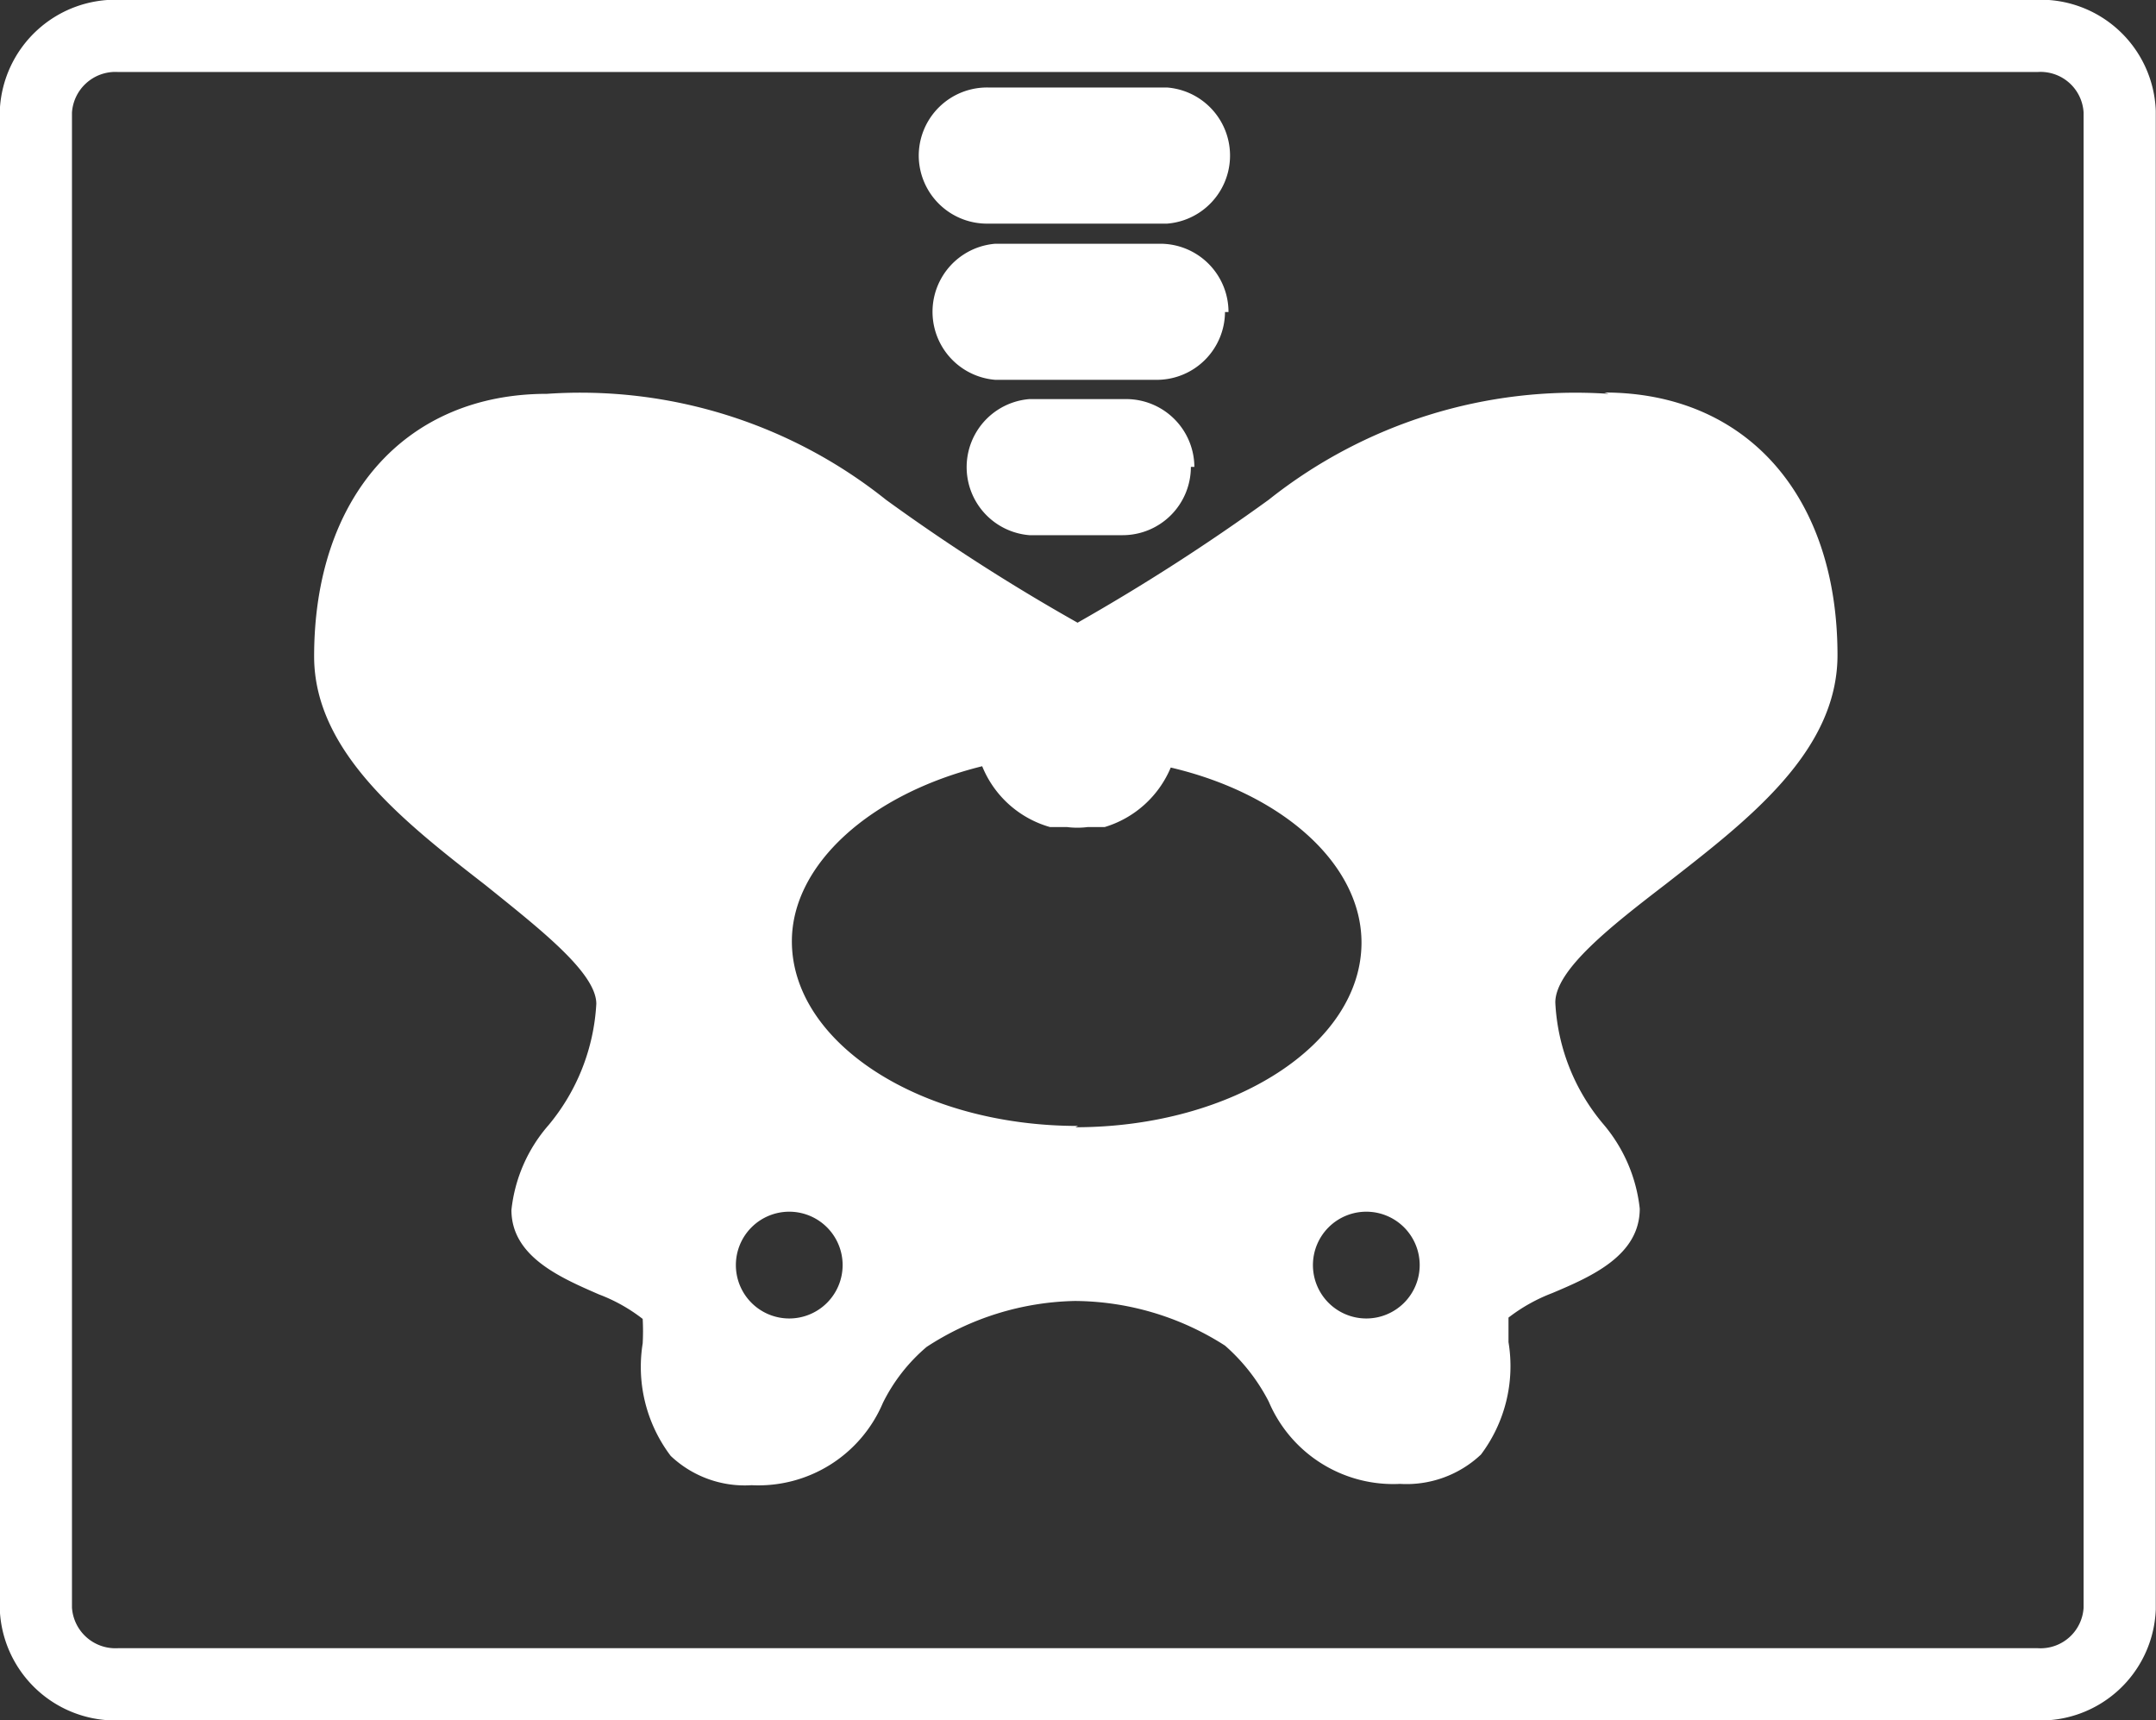 <svg xmlns="http://www.w3.org/2000/svg" viewBox="0 0 49.28 39.31"><rect x="0" y="0" width="49.28" height="39.31" fill="#333333" stroke="none"/><defs><style>.cls-1{fill:none;stroke:#fff;stroke-miterlimit:10;stroke-width:1.65px;}.cls-2{fill:#fff;}</style></defs><title>radiology</title><g id="Capa_2" data-name="Capa 2"><g id="Capa_1-2" data-name="Capa 1"><path class="cls-1" d="M48.45,36.76a1.81,1.81,0,0,1-1.89,1.73H2.71A1.82,1.82,0,0,1,.82,36.76V2.55A1.82,1.82,0,0,1,2.71.82H46.56a1.81,1.81,0,0,1,1.89,1.73Z"/><path class="cls-2" d="M36.77,9A11.26,11.26,0,0,0,29,11.42a47,47,0,0,1-4.37,2.81,45.32,45.32,0,0,1-4.38-2.81A11.19,11.19,0,0,0,12.5,9c-3.23,0-5.32,2.36-5.32,6,0,2.19,2.08,3.8,3.92,5.23,1.24,1,2.53,2,2.53,2.71a4.73,4.73,0,0,1-1.09,2.77,3.51,3.51,0,0,0-.85,1.94c0,1.07,1.13,1.55,2,1.93a3.82,3.82,0,0,1,1,.56,5.17,5.17,0,0,1,0,.56,3.37,3.37,0,0,0,.64,2.57,2.46,2.46,0,0,0,1.85.67,3.09,3.09,0,0,0,3-1.88,4,4,0,0,1,1-1.28,6.42,6.42,0,0,1,3.39-1.05A6.42,6.42,0,0,1,28,30.75a4.34,4.34,0,0,1,1,1.28,3.09,3.09,0,0,0,3,1.88,2.48,2.48,0,0,0,1.85-.67,3.36,3.36,0,0,0,.63-2.57c0-.22,0-.42,0-.56a3.91,3.91,0,0,1,1-.56c.9-.38,2-.86,2-1.93a3.57,3.57,0,0,0-.84-1.94,4.66,4.66,0,0,1-1.09-2.77c0-.75,1.28-1.75,2.53-2.71,1.83-1.43,3.92-3,3.92-5.23,0-3.65-2.09-6-5.33-6ZM31.23,30.13a1.22,1.22,0,1,1,1.22-1.22,1.22,1.22,0,0,1-1.22,1.22Zm-13.18,0a1.22,1.22,0,1,1,1.21-1.22,1.22,1.22,0,0,1-1.21,1.22Zm6.59-4.4c-3.61,0-6.54-1.9-6.54-4.22,0-1.76,1.8-3.37,4.35-4A2.37,2.37,0,0,0,24,18.9l0,0,.17,0h.22a1.85,1.85,0,0,0,.47,0h.22l.17,0,0,0a2.38,2.38,0,0,0,1.51-1.36c2.56.6,4.36,2.21,4.36,4,0,2.32-2.94,4.22-6.54,4.22ZM21,3.58A1.56,1.56,0,0,1,22.6,2h4.08a1.56,1.56,0,0,1,0,3.11H22.6A1.56,1.56,0,0,1,21,3.58Zm7,3.55a1.56,1.56,0,0,1-1.56,1.55H22.75a1.56,1.56,0,0,1,0-3.11h3.77a1.56,1.56,0,0,1,1.56,1.56Zm-.78,3.54a1.56,1.56,0,0,1-1.56,1.56H23.53a1.56,1.56,0,0,1,0-3.11h2.21a1.56,1.56,0,0,1,1.56,1.55Z"/></g></g></svg>